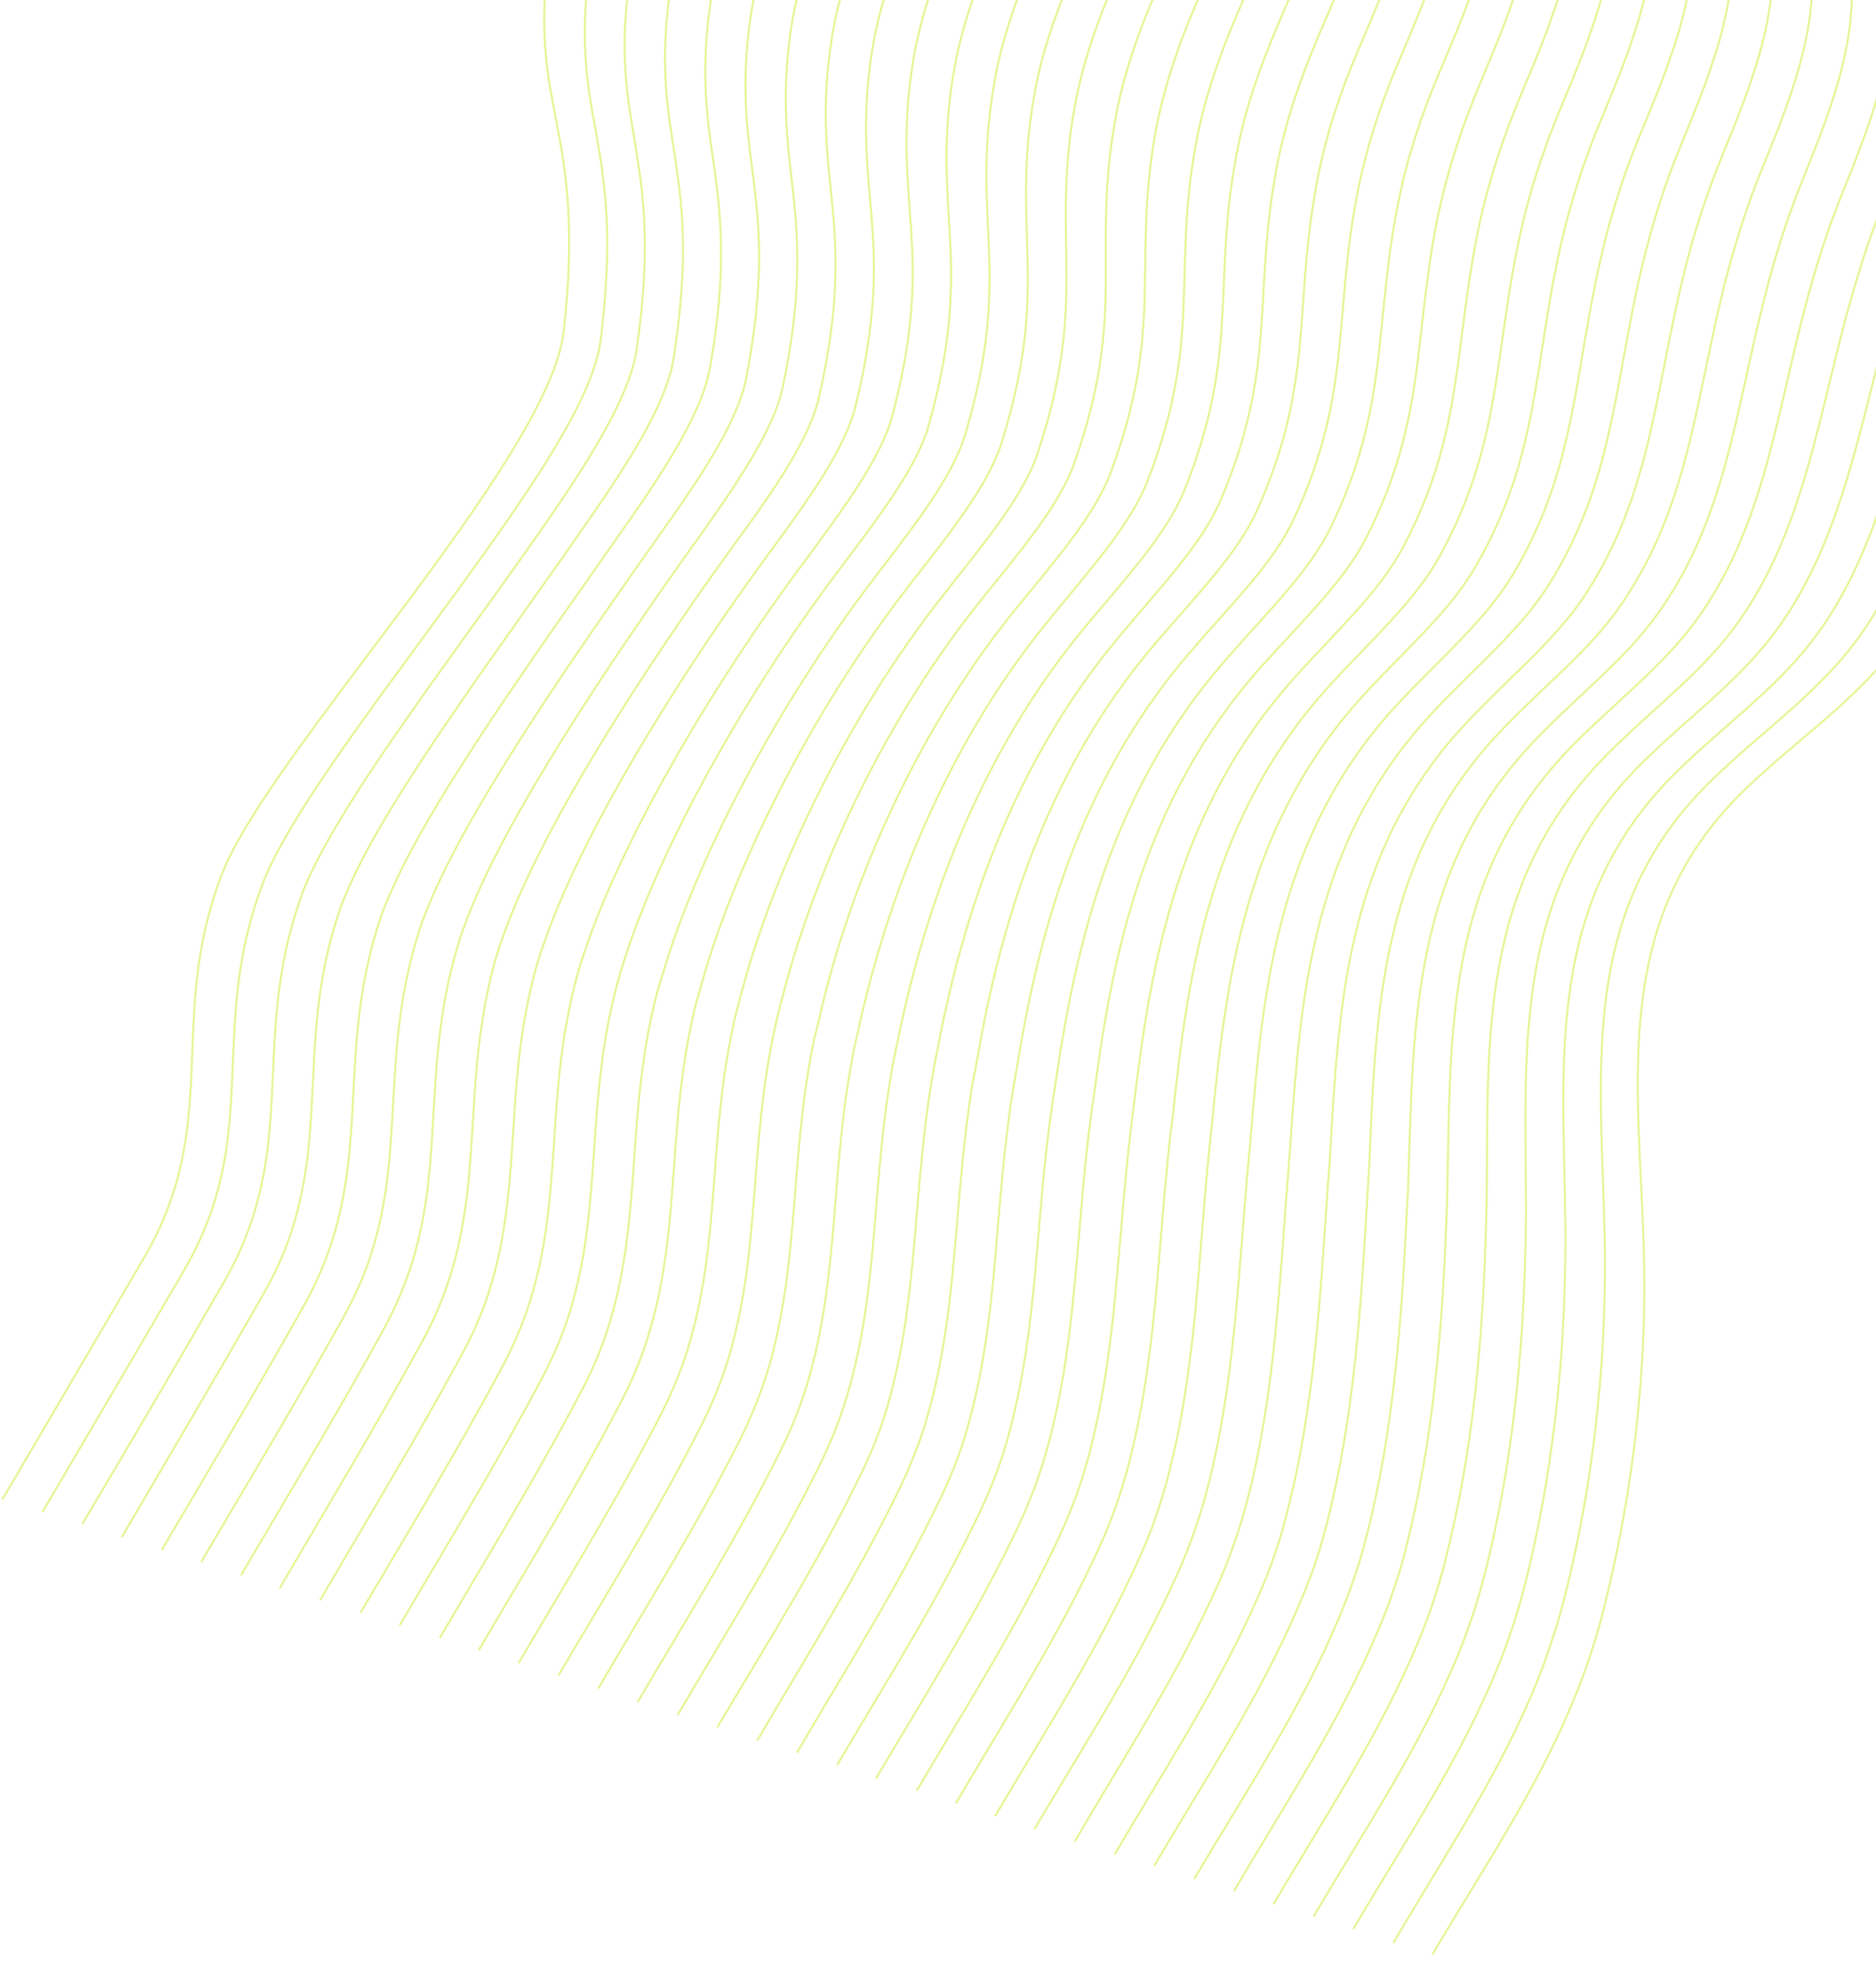 <svg width="905" height="954" viewBox="0 0 905 954" fill="none" xmlns="http://www.w3.org/2000/svg">
<g opacity="0.5">
<path d="M316.046 -209.745C331.199 -141.692 273.117 -88.275 264.302 -18.139C255.437 54.081 282.845 61.749 271.971 159.568C265.175 221.426 129.839 362.83 107.104 421.455C79.946 492.054 107.633 541.266 69.496 606.537C46.689 645.461 23.958 684.147 1.152 723.071" stroke="#C9ED2F" stroke-miterlimit="10"/>
<path d="M335.168 -203.662C345.321 -158.453 322.885 -119.41 304.341 -77.819C295.107 -57.142 286.911 -35.873 284.023 -12.653C274.862 59.21 301.892 68.07 289.726 164.166C287.308 183.337 272.686 209.384 253.509 238.18C212.644 299.172 152.364 372.356 130.978 416.454C129.208 420.089 127.7 423.545 126.453 426.822C104.764 484.73 118.83 528.56 103.809 578.357C100.508 589.376 95.681 600.697 88.879 612.44C66.258 651.423 43.266 690.288 20.459 729.212" stroke="#C9ED2F" stroke-miterlimit="10"/>
<path d="M354.291 -197.58C364.333 -152.668 342.159 -113.805 323.801 -72.155C314.642 -51.716 306.446 -30.447 303.372 -7.286C293.992 63.983 320.752 74.331 307.109 168.645C304.32 187.698 289.512 213.686 270.225 242.185C228.727 303.239 170.641 376.595 149.77 421.644C148.001 425.279 146.493 428.735 145.432 432.071C124.56 489.977 137.918 534.107 122.897 583.904C119.597 594.923 114.955 606.303 108.153 618.046C85.642 657.326 62.65 696.191 39.657 735.056" stroke="#C9ED2F" stroke-miterlimit="10"/>
<path d="M373.413 -191.498C383.455 -146.586 361.543 -107.902 343.26 -66.49C334.102 -46.051 326.167 -24.961 322.907 -1.859C313.493 68.874 339.613 80.593 324.863 173.243C321.813 192.475 306.524 218.048 287.127 246.25C244.921 307.602 189.104 380.893 168.748 426.893C167.165 430.588 165.656 434.044 164.41 437.32C144.247 494.927 156.896 539.356 141.909 589.688C138.609 600.708 133.967 612.088 127.166 623.83C104.84 663.17 81.662 701.976 58.704 741.377" stroke="#C9ED2F" stroke-miterlimit="10"/>
<path d="M392.721 -185.357C402.653 -140.742 381.112 -101.94 362.719 -60.825C353.822 -40.566 345.626 -19.297 342.443 3.567C332.809 73.706 358.474 86.854 342.432 177.781C338.934 197.134 323.535 222.409 304.029 250.314C261.19 311.727 207.567 385.192 187.727 432.143C186.143 435.837 184.635 439.293 183.574 442.629C164.229 500.234 176.17 544.962 161.183 595.294C157.807 606.552 153.165 617.932 146.549 629.733C124.334 669.37 101.155 708.176 78.011 747.518" stroke="#C9ED2F" stroke-miterlimit="10"/>
<path d="M411.843 -179.275C421.666 -134.957 400.31 -96.096 382.179 -55.16C373.282 -34.901 365.347 -13.811 361.978 8.993C352.124 78.537 377.149 93.056 360.001 182.32C356.242 201.852 340.362 226.712 320.746 254.319C277.274 315.794 225.844 389.431 206.519 437.333C204.935 441.028 203.613 444.543 202.552 447.878C183.84 505.422 195.073 550.45 180.271 600.841C176.895 612.099 172.253 623.478 165.637 635.28C143.532 675.214 120.168 713.961 97.024 753.303" stroke="#C9ED2F" stroke-miterlimit="10"/>
<path d="M430.965 -173.192C440.864 -129.113 419.769 -90.431 401.638 -49.495C392.741 -29.236 384.882 -8.385 381.513 14.42C371.625 83.428 395.934 99.556 377.57 186.859C373.439 206.273 357.188 231.014 337.648 258.383C293.543 319.919 244.307 393.729 225.498 442.582C224.099 446.336 222.777 449.851 221.716 453.187C203.637 510.669 214.346 556.055 199.545 606.447C196.169 617.704 191.451 629.323 185.021 641.183C163.101 681.176 139.552 719.864 116.256 759.682" stroke="#C9ED2F" stroke-miterlimit="10"/>
<path d="M450.087 -167.11C459.8 -123.09 439.153 -84.529 421.098 -43.831C412.276 -23.81 404.342 -2.72 401.048 19.847C390.755 88.201 414.609 105.758 395.139 191.397C390.747 210.99 374.2 235.375 354.364 262.388C309.626 323.985 262.475 397.671 244.029 447.952C242.63 451.705 241.308 455.22 240.247 458.556C222.986 516.036 232.987 561.722 218.11 612.352C214.658 623.848 210.202 635.287 203.586 647.088C181.59 687.32 158.227 726.066 134.931 765.884" stroke="#C9ED2F" stroke-miterlimit="10"/>
<path d="M469.209 -161.028C478.998 -117.246 458.351 -78.685 440.557 -38.166C431.736 -18.145 424.062 2.766 420.583 25.273C410.256 93.092 433.208 112.199 412.707 195.936C407.868 215.649 391.026 239.678 371.266 266.452C325.896 328.11 280.938 401.969 263.007 453.201C261.609 456.954 260.472 460.529 259.411 463.864C242.859 521.045 252.075 567.268 237.384 617.957C234.118 629.512 229.476 640.892 223.046 652.752C201.235 693.043 177.61 731.97 154.315 771.788" stroke="#C9ED2F" stroke-miterlimit="10"/>
<path d="M488.517 -154.887C498.196 -111.402 477.996 -72.961 460.202 -32.442C451.457 -12.66 443.783 8.251 440.304 30.758C429.757 97.983 451.993 118.699 430.538 200.295C425.251 220.129 408.114 243.801 388.429 270.337C342.165 332.236 299.662 406.088 282.247 458.271C281.034 462.084 279.712 465.599 278.836 468.994C262.917 526.113 271.611 572.695 256.919 623.384C253.653 634.939 248.935 646.557 242.691 658.476C220.99 699.064 197.365 737.99 173.884 777.749" stroke="#C9ED2F" stroke-miterlimit="10"/>
<path d="M507.64 -148.805C517.209 -105.617 497.194 -67.117 479.662 -26.778C471.102 -6.936 463.504 13.736 459.84 36.185C449.073 102.814 470.483 124.842 448.107 204.833C442.559 224.846 424.94 248.104 405.146 274.343C358.248 336.302 317.83 410.03 301.039 463.462C299.827 467.274 298.69 470.848 297.814 474.243C282.528 531.301 290.589 577.944 276.008 628.93C272.741 640.485 268.023 652.103 261.779 664.023C240.264 704.67 216.453 743.537 192.821 783.772" stroke="#C9ED2F" stroke-miterlimit="10"/>
<path d="M526.762 -142.722C536.407 -99.773 516.578 -61.214 499.121 -21.113C490.561 -1.271 482.964 19.401 479.375 41.611C468.388 107.646 488.897 131.224 465.675 209.372C459.681 229.505 441.952 252.465 422.048 278.407C374.518 340.427 336.107 414.269 320.017 468.711C318.805 472.523 317.668 476.097 316.793 479.492C302.139 536.489 309.677 583.491 295.02 634.715C291.678 646.508 287.146 658.185 280.977 669.867C259.572 710.811 235.761 749.678 212.129 789.914" stroke="#C9ED2F" stroke-miterlimit="10"/>
<path d="M545.884 -136.64C555.343 -93.75 535.962 -55.311 518.58 -15.449C510.096 4.155 502.499 24.828 498.724 46.979C487.628 112.717 507.049 137.785 483.059 213.852C476.617 234.105 458.592 256.709 438.578 282.353C390.416 344.434 354.199 418.449 338.625 473.842C337.598 477.713 336.461 481.287 335.585 484.682C321.64 541.38 328.579 588.979 313.922 640.203C310.58 651.996 306.048 663.673 299.803 675.593C278.508 716.834 254.512 755.642 230.879 795.878" stroke="#C9ED2F" stroke-miterlimit="10"/>
<path d="M565.006 -130.558C574.541 -87.906 555.235 -49.706 538.04 -9.784C529.556 9.82 522.22 30.313 518.259 52.405C506.943 117.548 525.277 144.107 500.627 218.39C493.924 238.823 475.343 261.249 455.48 286.417C406.499 348.501 372.552 422.45 357.603 479.091C356.576 482.962 355.625 486.595 354.749 489.99C341.622 546.686 347.668 594.525 333.196 645.808C329.854 657.601 325.322 669.279 319.263 681.258C298.154 722.558 273.972 761.307 250.187 802.019" stroke="#C9ED2F" stroke-miterlimit="10"/>
<path d="M584.314 -124.417C593.739 -82.063 574.805 -43.743 557.685 -4.06C549.277 15.305 541.865 36.037 537.98 57.89C526.445 122.439 543.876 150.548 518.382 222.988C511.231 243.541 492.354 265.611 472.382 290.481C422.768 352.626 390.829 426.69 376.581 484.341C375.554 488.212 374.603 491.845 373.913 495.299C361.419 551.934 366.941 600.131 352.47 651.414C349.128 663.207 344.52 675.123 338.461 687.101C317.461 728.699 293.279 767.448 269.309 808.101" stroke="#C9ED2F" stroke-miterlimit="10"/>
<path d="M603.436 -118.335C612.751 -76.278 594.188 -37.84 577.144 1.605C568.736 20.97 561.586 41.522 557.516 63.317C545.946 127.33 562.104 156.87 535.951 227.526C528.353 248.199 509.366 269.972 489.284 294.545C438.962 356.989 409.182 430.69 395.559 489.59C394.718 493.52 393.767 497.153 392.891 500.548C381.03 557.122 385.844 605.618 371.482 657.199C368.064 669.23 363.532 680.907 357.659 692.945C336.845 734.602 312.402 773.53 288.617 814.242" stroke="#C9ED2F" stroke-miterlimit="10"/>
<path d="M622.559 -112.252C631.95 -70.434 613.462 -32.234 596.604 7.27C588.381 26.694 581.121 46.949 577.051 68.743C565.262 132.161 580.332 163.193 553.52 232.065C545.475 252.858 526.193 274.274 506.111 298.847C454.97 361.294 427.57 435.227 414.386 495.315C413.545 499.246 412.594 502.879 411.904 506.333C400.675 562.845 405.042 611.462 390.604 663.281C387.186 675.313 382.764 687.287 376.781 699.027C356.077 740.982 331.634 779.91 307.588 820.801" stroke="#C9ED2F" stroke-miterlimit="10"/>
<path d="M641.681 -106.17C650.886 -64.411 632.846 -26.332 616.063 12.934C607.916 32.12 600.656 52.375 596.586 74.17C584.577 136.994 598.374 169.456 571.274 236.663C562.782 257.576 543.205 278.636 523.013 302.911C471.239 365.419 445.847 439.466 433.364 500.565C432.523 504.495 431.758 508.187 430.992 511.88C420.472 568.093 424.24 617.306 409.802 669.125C406.384 681.156 401.962 693.131 396.089 705.169C375.571 747.182 350.942 786.051 326.82 827.181" stroke="#C9ED2F" stroke-miterlimit="10"/>
<path d="M660.803 -100.088C670.084 -58.567 652.229 -20.429 635.523 18.599C627.376 37.785 620.301 58.099 616.121 79.596C604.078 141.884 616.603 175.779 588.843 241.201C579.904 262.234 560.031 282.938 539.915 306.975C487.508 369.544 464.015 443.408 452.342 505.814C451.501 509.745 450.736 513.437 450.156 517.188C440.269 573.34 443.328 622.853 429.076 674.73C425.844 686.821 421.236 698.736 415.363 710.774C394.954 753.085 370.325 791.954 346.018 833.024" stroke="#C9ED2F" stroke-miterlimit="10"/>
<path d="M680.111 -93.947C689.282 -52.723 671.613 -14.526 655.168 24.323C647.097 43.27 640.022 63.584 635.842 85.082C623.579 146.775 634.755 182.339 606.673 245.561C597.212 266.952 577.118 287.062 556.892 310.802C503.668 373.372 482.368 447.409 471.397 510.825C470.741 514.814 469.975 518.507 469.21 522.199C459.955 578.29 462.492 628.161 448.164 680.277C444.856 692.606 440.248 704.522 434.561 716.619C414.076 759.167 389.447 798.036 365.25 839.404" stroke="#C9ED2F" stroke-miterlimit="10"/>
<path d="M699.233 -87.865C708.294 -46.938 691.072 -8.861 674.627 29.988C666.556 48.935 659.743 69.07 655.377 90.508C642.895 151.607 652.797 188.603 624.242 250.1C614.333 271.611 593.944 291.364 573.794 314.866C519.937 377.498 500.645 451.648 490.375 516.074C489.719 520.064 488.954 523.756 488.374 527.507C479.566 583.478 481.766 633.766 467.438 685.882C464.13 698.211 459.708 710.186 453.835 722.224C433.536 764.832 408.721 803.642 384.448 845.248" stroke="#C9ED2F" stroke-miterlimit="10"/>
<path d="M718.355 -81.782C727.492 -41.094 710.456 -2.958 694.086 35.652C686.091 54.362 679.202 74.734 674.913 95.934C662.396 156.497 670.84 194.866 641.811 254.638C631.269 276.211 610.771 295.666 590.696 318.93C536.02 381.564 518.998 455.649 509.353 521.324C508.697 525.313 508.117 529.064 507.538 532.815C499.439 588.487 500.854 639.313 486.712 691.488C483.403 703.817 478.906 716.03 473.294 727.888C453.105 770.794 428.29 809.604 403.832 851.151" stroke="#C9ED2F" stroke-miterlimit="10"/>
<path d="M737.477 -75.7C746.429 -35.071 729.654 2.886 713.546 41.316C705.737 60.085 698.923 80.22 694.262 101.302C681.525 161.271 688.696 201.071 659.194 259.118C648.205 280.811 627.597 299.969 607.227 322.876C551.918 385.571 536.719 459.711 527.96 526.455C527.49 530.503 526.725 534.195 526.33 538.006C518.864 593.616 519.832 644.563 505.538 697.214C502.154 709.781 497.733 721.756 492.231 733.912C472.228 776.876 447.151 815.865 422.617 857.651" stroke="#C9ED2F" stroke-miterlimit="10"/>
<path d="M756.785 -69.559C765.812 -29.168 749.299 8.609 733.191 47.04C725.381 65.809 718.644 85.706 713.983 106.787C701.026 166.161 706.738 207.335 676.948 263.716C665.513 285.529 644.609 304.33 624.315 326.999C568.188 389.696 555.181 464.009 547.124 531.763C546.729 535.573 546.074 539.563 545.68 543.373C538.846 598.923 539.106 650.168 524.998 702.878C521.614 715.446 517.116 727.659 511.69 739.576C491.797 782.838 466.72 821.827 442.186 863.613" stroke="#C9ED2F" stroke-miterlimit="10"/>
<path d="M775.907 -63.477C784.825 -23.383 768.497 14.453 752.65 52.705C744.917 71.235 738.179 91.132 733.518 112.214C720.528 171.052 724.595 213.539 694.517 268.254C682.449 290.128 661.435 308.633 641.031 331.004C584.086 393.703 573.087 468.13 565.916 536.953C565.522 540.763 564.867 544.753 564.472 548.563C558.272 604.052 558.008 655.656 543.9 708.366C540.516 720.933 536.204 733.205 530.702 745.361C510.919 788.92 485.733 827.612 461.122 869.636" stroke="#C9ED2F" stroke-miterlimit="10"/>
<path d="M795.03 -57.395C803.837 -17.598 787.881 20.357 772.11 58.37C764.376 76.9 757.824 96.856 753.053 117.64C739.767 176.122 742.638 219.802 712.086 272.793C699.57 294.787 678.261 312.935 657.933 335.068C600.355 397.829 591.441 472.131 584.633 542.382C584.239 546.192 583.769 550.241 583.375 554.051C577.807 609.478 577.021 661.441 562.913 714.151C559.529 726.719 555.216 738.99 549.715 751.146C530.117 794.764 504.855 833.695 479.983 875.897" stroke="#C9ED2F" stroke-miterlimit="10"/>
<path d="M814.152 -51.312C823.035 -11.754 807.264 26.26 791.569 64.035C783.911 82.327 777.36 102.282 772.589 123.066C759.083 180.954 760.57 225.768 729.655 277.331C716.582 299.148 695.087 317.237 674.649 339.073C616.253 401.836 609.347 476.252 603.426 547.572C603.217 551.441 602.747 555.49 602.353 559.3C597.232 614.607 595.923 666.928 581.925 719.936C578.465 732.741 574.153 745.013 568.913 756.99C549.425 800.905 523.977 839.777 499.105 881.979" stroke="#C9ED2F" stroke-miterlimit="10"/>
<path d="M833.274 -45.23C841.972 -5.731 826.538 31.865 811.029 69.699C803.371 87.991 797.08 107.768 792.124 128.493C778.584 185.845 778.427 231.973 747.224 281.87C733.518 303.748 711.914 321.54 691.551 343.137C632.522 405.961 627.439 480.432 622.404 552.821C622.196 556.69 621.725 560.739 621.517 564.608C617.105 619.616 615.197 672.534 601.199 725.542C597.739 738.347 593.427 750.619 588.11 762.834C568.808 806.809 543.175 845.621 518.413 888.121" stroke="#C9ED2F" stroke-miterlimit="10"/>
<path d="M852.582 -39.089C861.355 0.172 846.107 37.827 830.674 75.423C823.201 93.774 816.801 113.253 811.845 133.979C798.085 190.736 796.283 238.177 764.978 286.468C750.64 308.407 729.001 325.663 708.639 347.261C648.791 410.086 645.901 484.731 641.568 558.13C641.359 561.999 641.075 566.106 640.681 569.917C636.901 624.863 634.361 677.842 620.472 731.147C617.198 744.012 612.81 756.522 607.57 768.498C588.378 812.77 562.744 851.583 537.721 894.262" stroke="#C9ED2F" stroke-miterlimit="10"/>
<path d="M871.704 -33.007C880.368 5.957 865.491 43.73 850.133 81.088C842.737 99.2 836.446 118.977 831.38 139.405C817.586 195.626 814.216 244.144 782.623 290.768C767.838 312.828 745.903 329.727 725.431 351.027C664.841 413.617 663.883 488.614 660.436 563.082C660.228 566.951 659.943 571.059 659.735 574.928C656.588 629.813 653.525 683.15 639.636 736.456C636.362 749.32 631.974 761.831 626.734 773.807C607.837 818.435 581.832 857.129 556.809 899.809" stroke="#C9ED2F" stroke-miterlimit="10"/>
<path d="M890.826 -26.925C899.38 11.742 884.765 49.336 869.593 86.752C862.196 104.865 855.982 124.403 850.915 144.831C836.902 200.458 832.149 250.109 800.192 295.306C784.85 317.189 762.73 334.029 742.333 355.091C680.925 417.683 681.975 492.794 679.415 568.331C679.392 572.259 679.107 576.367 678.899 580.236C676.199 635.001 672.799 688.756 658.835 742.299C655.485 755.402 651.172 767.675 646.042 779.949C627.331 824.636 601.25 863.568 576.041 906.188" stroke="#C9ED2F" stroke-miterlimit="10"/>
<path d="M909.948 -20.843C918.502 17.824 904.148 55.239 889.052 92.417C881.731 110.292 875.517 129.829 870.265 150.198C856.032 205.231 849.895 256.017 817.76 299.845C801.6 321.73 779.556 338.332 759.05 359.096C697.008 421.749 699.881 496.915 698.207 573.521C698.184 577.45 697.9 581.557 697.877 585.485C695.81 640.189 691.701 694.244 677.923 747.846C674.573 760.949 670.185 773.459 665.13 785.495C646.343 830.42 620.338 869.115 595.239 912.032" stroke="#C9ED2F" stroke-miterlimit="10"/>
<path d="M929.071 -14.76C937.515 23.609 923.532 61.141 908.512 98.082C901.191 115.956 895.162 135.554 889.8 155.625C875.533 210.122 867.643 261.924 835.329 304.383C818.536 326.329 796.382 342.634 775.952 363.161C713.092 425.815 717.973 501.095 717.186 578.771C717.163 582.699 717.064 586.865 716.856 590.735C715.421 645.377 710.789 699.79 697.011 753.393C693.661 766.496 689.458 779.065 684.328 791.339C665.727 836.323 639.646 875.255 614.286 918.352" stroke="#C9ED2F" stroke-miterlimit="10"/>
<path d="M948.379 -8.619C956.898 29.512 942.916 67.044 928.157 103.805C920.836 121.68 914.883 141.039 909.521 161.111C895.22 215.072 885.76 267.949 853.084 308.981C835.734 330.75 813.394 346.996 792.854 367.225C729.176 429.881 735.989 505.514 736.164 584.02C736.141 587.948 736.118 591.877 736.019 596.043C735.032 650.566 729.877 705.337 716.285 758.999C712.859 772.34 708.656 784.909 703.787 797.004C685.296 842.285 659.03 881.159 633.669 924.256" stroke="#C9ED2F" stroke-miterlimit="10"/>
<path d="M967.501 -2.537C975.911 35.296 962.375 72.709 947.616 109.47C940.557 127.165 934.604 146.524 929.056 166.537C914.535 219.903 903.507 273.856 870.653 313.52C852.746 335.111 830.22 351.298 809.756 371.289C745.335 433.709 754.081 509.694 755.142 589.269C755.119 593.197 755.282 597.185 755.183 601.352C754.829 655.813 749.227 710.704 735.483 764.842C732.057 778.183 727.855 790.753 722.986 802.847C704.604 848.427 678.228 887.003 652.792 930.338" stroke="#C9ED2F" stroke-miterlimit="10"/>
<path d="M986.623 3.545C994.923 41.081 981.573 78.553 967.075 115.135C960.016 132.83 954.139 151.951 948.591 171.963C933.85 224.735 921.516 279.584 888.221 318.058C869.496 339.652 847.046 355.6 826.657 375.353C761.418 437.775 772.172 513.874 774.044 594.756C774.207 598.744 774.184 602.672 774.271 606.898C774.364 661.239 768.425 716.548 754.681 770.686C751.255 784.027 747.053 796.597 742.293 808.989C724.097 854.627 697.646 893.441 672.134 937.014" stroke="#C9ED2F" stroke-miterlimit="10"/>
<path d="M1005.75 9.628C1014.05 47.164 1000.96 84.456 986.535 120.8C960.867 184.789 952.104 271.471 905.866 322.359C886.584 343.775 863.948 359.664 843.45 379.12C777.392 441.544 790.154 517.757 792.913 599.709C794.881 657.795 788.32 717.629 773.659 775.936C757.55 840.079 723.46 887.484 691.036 942.502" stroke="#C9ED2F" stroke-miterlimit="10"/>
</g>
</svg>
